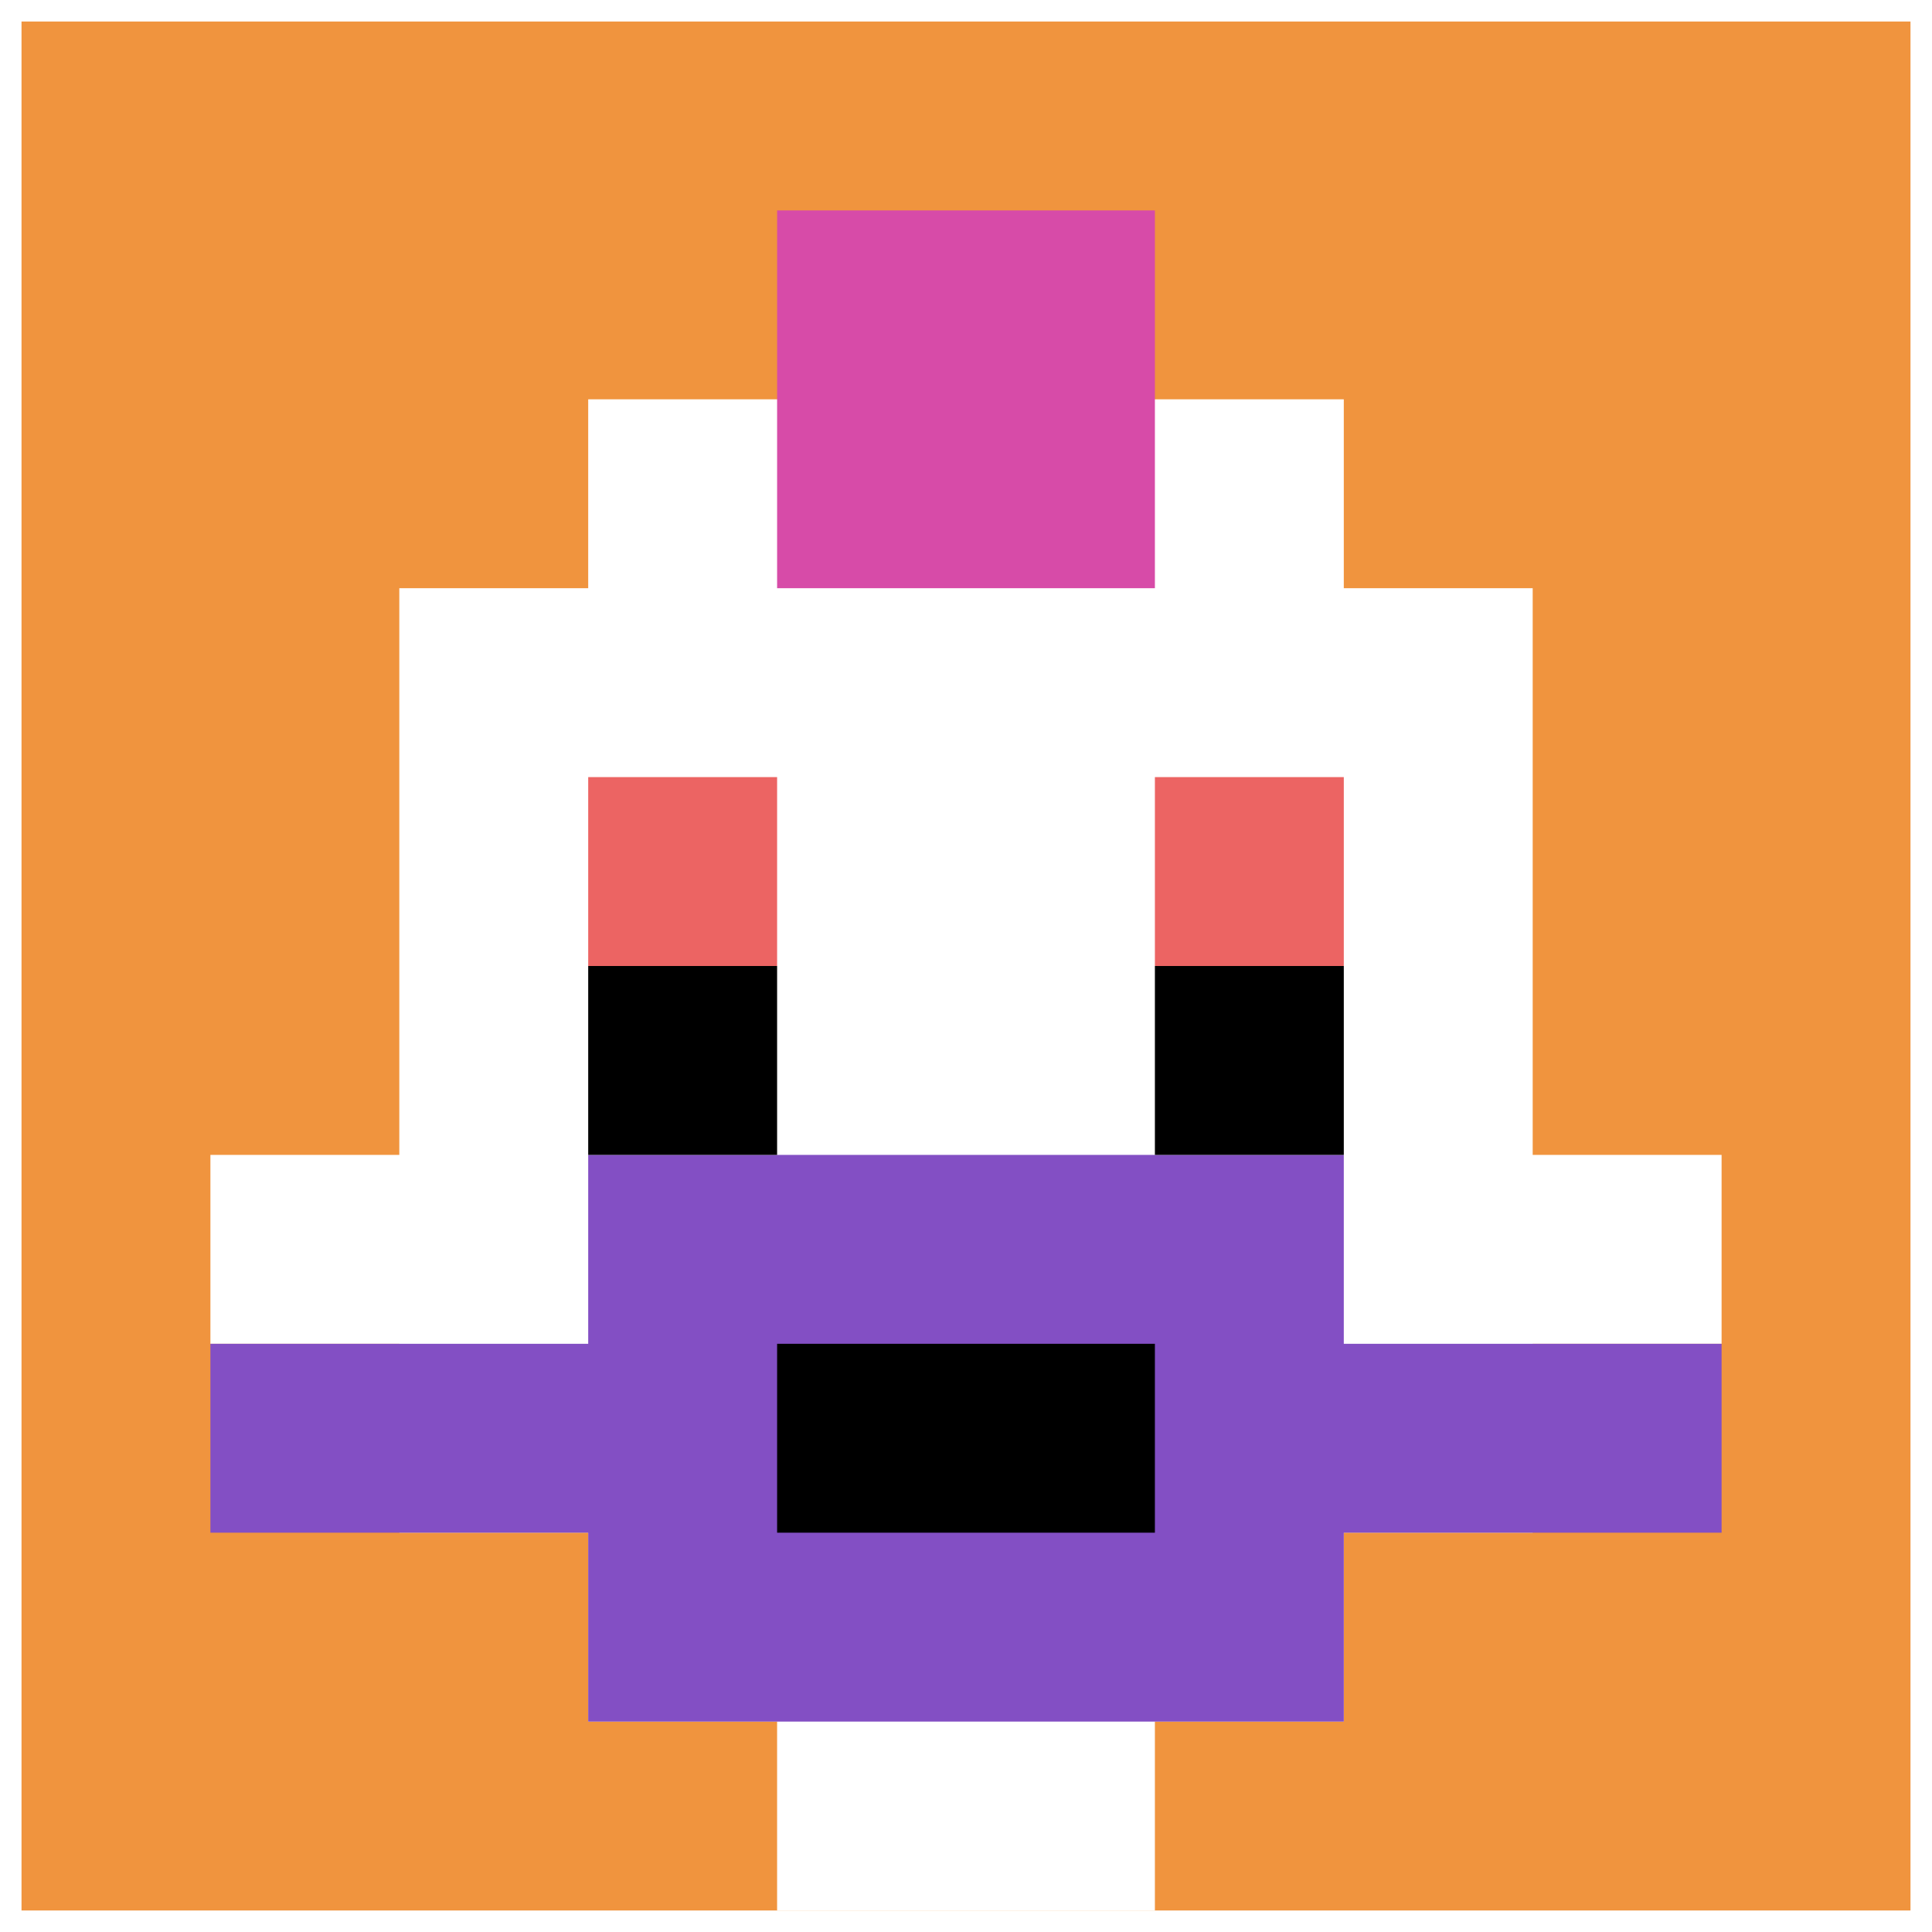 <svg xmlns="http://www.w3.org/2000/svg" version="1.1" width="449" height="449"><title>'goose-pfp-623843' by Dmitri Cherniak</title><desc>seed=623843
backgroundColor=#ffffff
padding=21
innerPadding=5
timeout=2200
dimension=1
border=false
Save=function(){return n.handleSave()}
frame=336

Rendered at Tue Oct 03 2023 21:06:24 GMT+0200 (Central European Summer Time)
Generated in &lt;1ms
</desc><defs></defs><rect width="100%" height="100%" fill="#ffffff"></rect><g><g id="0-0"><rect x="5" y="5" height="439" width="439" fill="#F0943E"></rect><g><rect id="5-5-3-2-4-7" x="136.7" y="92.8" width="175.6" height="307.3" fill="#ffffff"></rect><rect id="5-5-2-3-6-5" x="92.8" y="136.7" width="263.4" height="219.5" fill="#ffffff"></rect><rect id="5-5-4-8-2-2" x="180.6" y="356.2" width="87.8" height="87.8" fill="#ffffff"></rect><rect id="5-5-1-6-8-1" x="48.9" y="268.4" width="351.2" height="43.9" fill="#ffffff"></rect><rect id="5-5-1-7-8-1" x="48.9" y="312.3" width="351.2" height="43.9" fill="#834FC4"></rect><rect id="5-5-3-6-4-3" x="136.7" y="268.4" width="175.6" height="131.7" fill="#834FC4"></rect><rect id="5-5-4-7-2-1" x="180.6" y="312.3" width="87.8" height="43.9" fill="#000000"></rect><rect id="5-5-3-4-1-1" x="136.7" y="180.6" width="43.9" height="43.9" fill="#EC6463"></rect><rect id="5-5-6-4-1-1" x="268.4" y="180.6" width="43.9" height="43.9" fill="#EC6463"></rect><rect id="5-5-3-5-1-1" x="136.7" y="224.5" width="43.9" height="43.9" fill="#000000"></rect><rect id="5-5-6-5-1-1" x="268.4" y="224.5" width="43.9" height="43.9" fill="#000000"></rect><rect id="5-5-4-1-2-2" x="180.6" y="48.9" width="87.8" height="87.8" fill="#D74BA8"></rect></g><rect x="5" y="5" stroke="white" stroke-width="0" height="439" width="439" fill="none"></rect></g></g></svg>